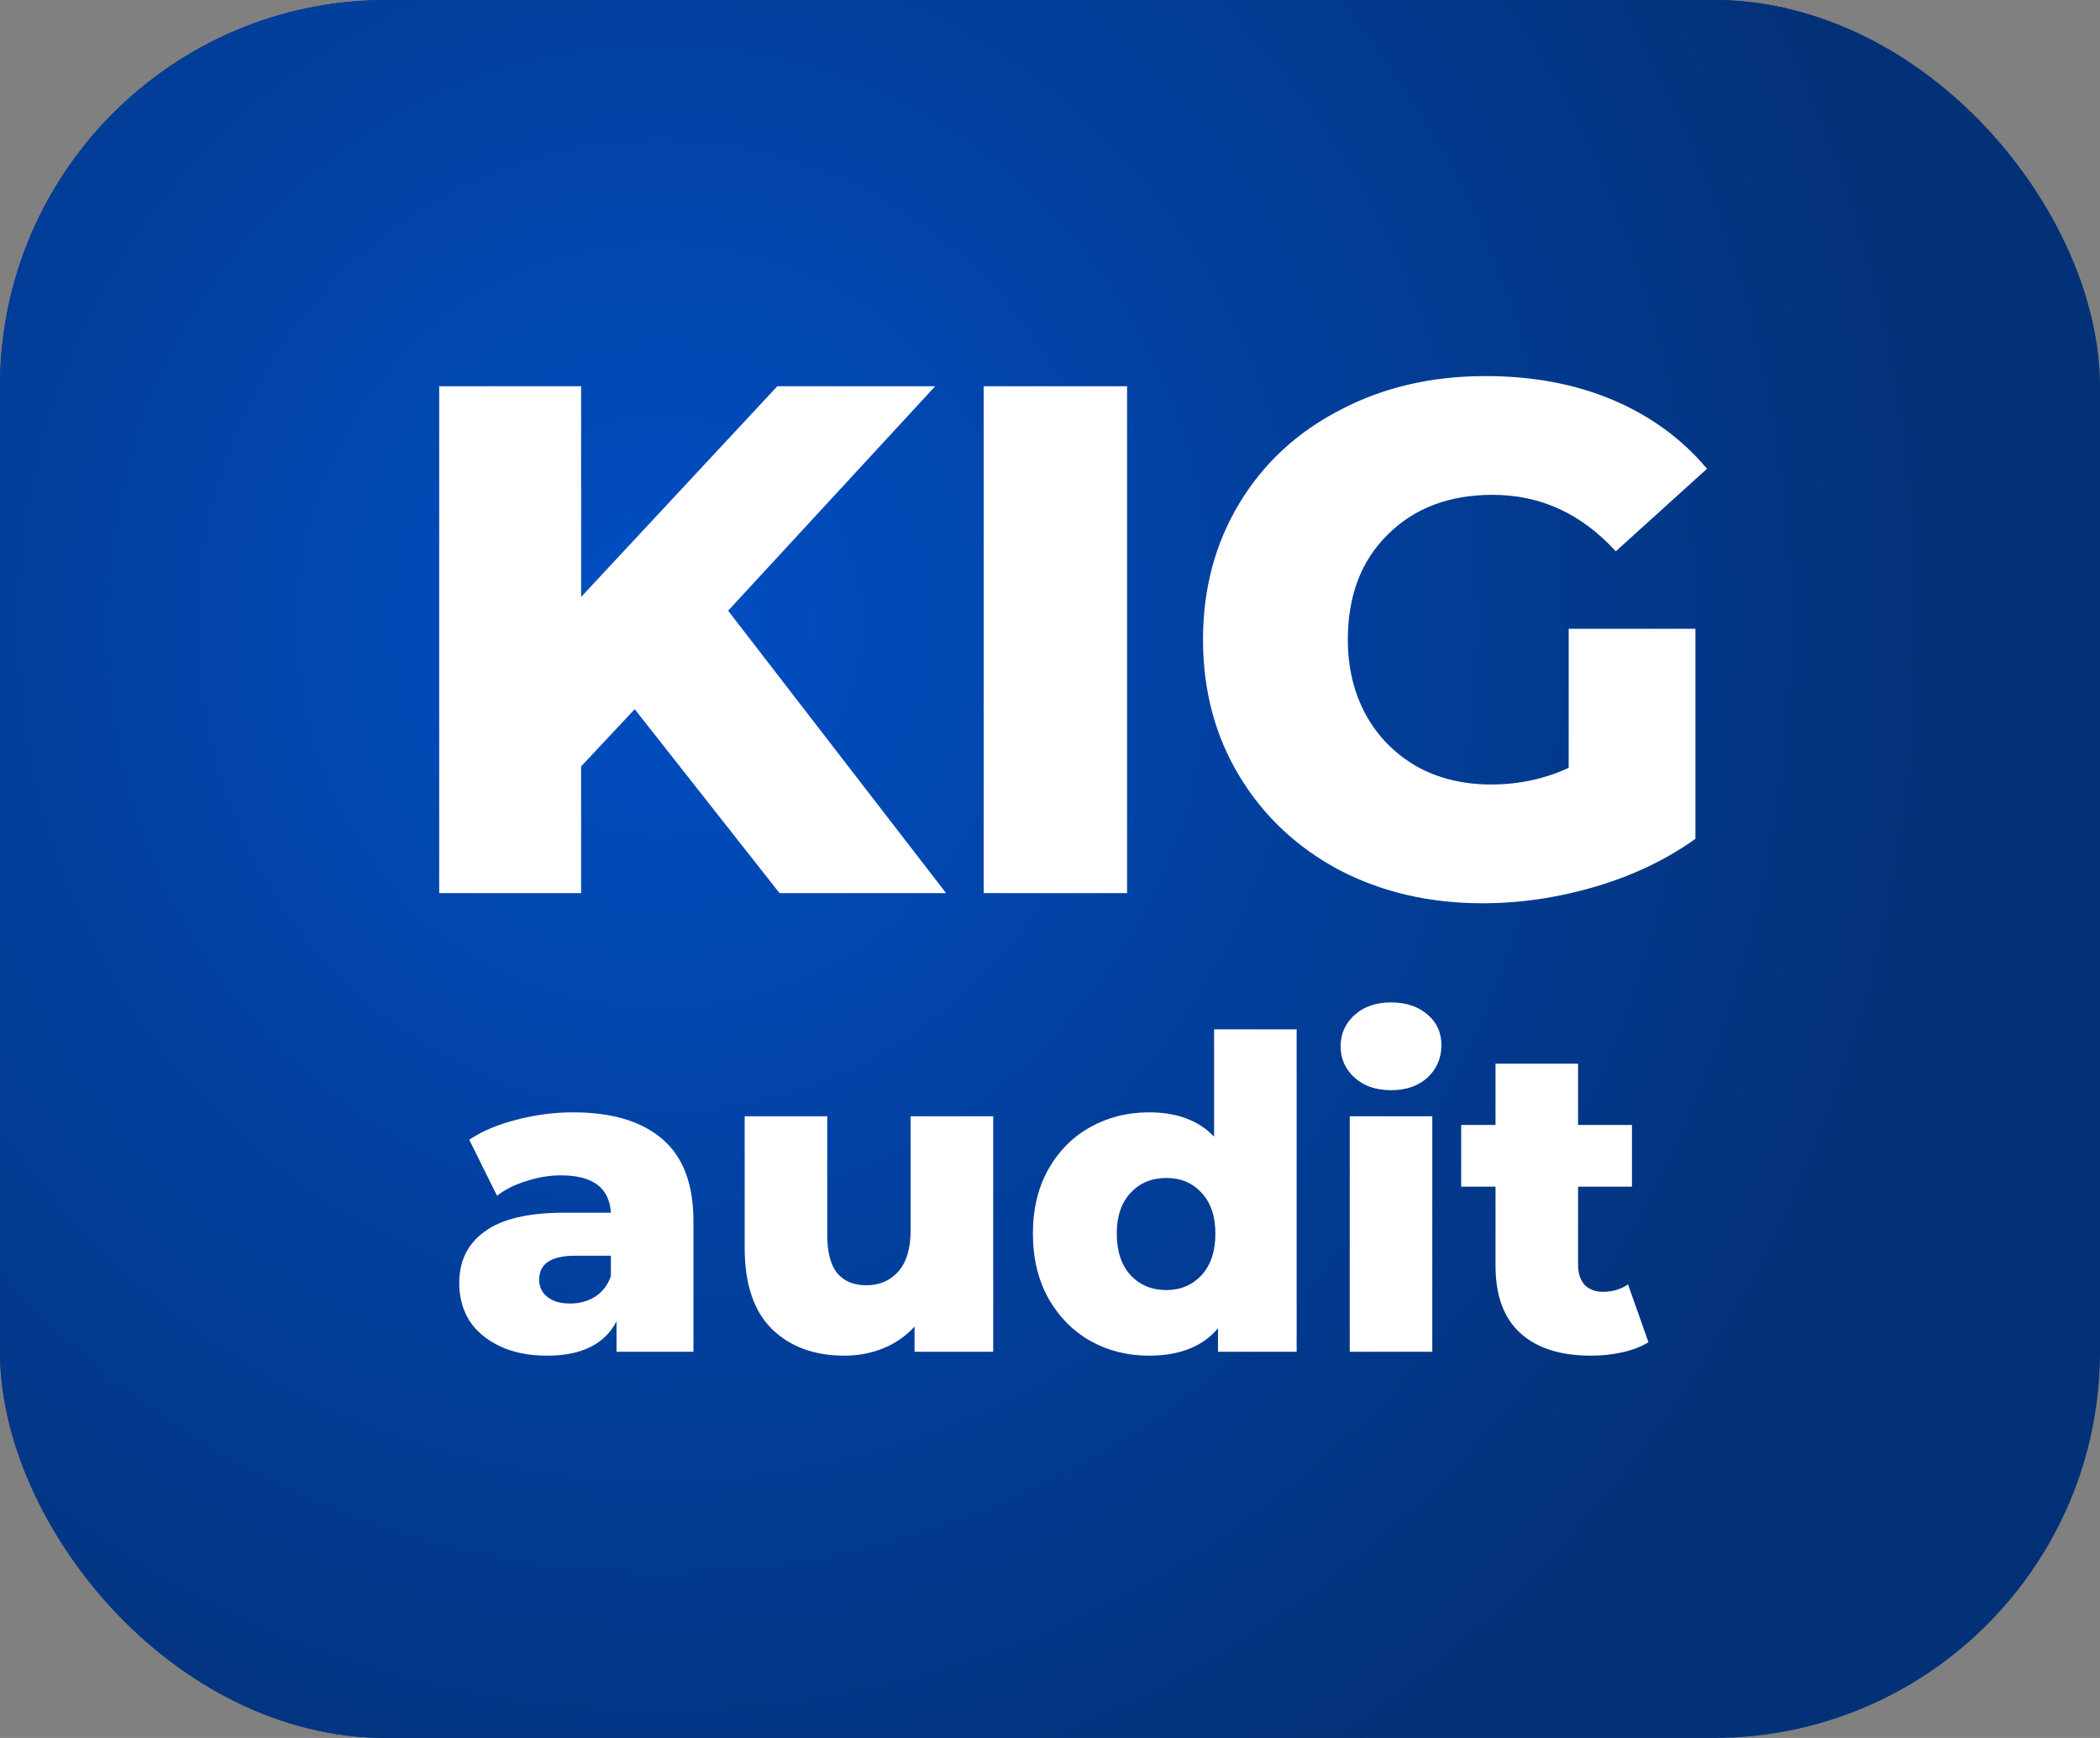 <svg width="87" height="72" viewBox="0 0 87 72" fill="none" xmlns="http://www.w3.org/2000/svg">
<rect x="0" y="0" width="87" height="72" fill="#808080" stroke="none"/>
<g clip-path="url(#clip0_117_201)">
<rect width="87" height="72" rx="16" fill="#033178"/>
<ellipse cx="27.5" cy="26" rx="52.5" ry="55.221" fill="url(#paint0_radial_117_201)"/>
<path d="M26.295 29.38L24.075 31.75V37H18.195V16H24.075V24.73L32.205 16H38.745L30.165 25.3L39.195 37H32.295L26.295 29.38ZM40.753 16H46.693V37H40.753V16ZM64.989 26.05H70.239V34.75C69.039 35.61 67.659 36.27 66.099 36.73C64.539 37.19 62.979 37.42 61.419 37.42C59.219 37.42 57.239 36.96 55.479 36.04C53.719 35.1 52.339 33.8 51.339 32.14C50.339 30.48 49.839 28.6 49.839 26.5C49.839 24.4 50.339 22.52 51.339 20.86C52.339 19.2 53.729 17.91 55.509 16.99C57.289 16.05 59.299 15.58 61.539 15.58C63.499 15.58 65.259 15.91 66.819 16.57C68.379 17.23 69.679 18.18 70.719 19.42L66.939 22.84C65.519 21.28 63.819 20.5 61.839 20.5C60.039 20.5 58.589 21.05 57.489 22.15C56.389 23.23 55.839 24.68 55.839 26.5C55.839 27.66 56.089 28.7 56.589 29.62C57.089 30.52 57.789 31.23 58.689 31.75C59.589 32.25 60.619 32.5 61.779 32.5C62.919 32.5 63.989 32.27 64.989 31.81V26.05Z" fill="white"/>
<path d="M23.742 46.082C25.362 46.082 26.598 46.454 27.45 47.198C28.302 47.93 28.728 49.058 28.728 50.582V56H25.542V54.74C25.05 55.688 24.09 56.162 22.662 56.162C21.906 56.162 21.252 56.03 20.7 55.766C20.148 55.502 19.728 55.148 19.44 54.704C19.164 54.248 19.026 53.732 19.026 53.156C19.026 52.232 19.38 51.518 20.088 51.014C20.796 50.498 21.888 50.24 23.364 50.24H25.308C25.248 49.208 24.558 48.692 23.238 48.692C22.77 48.692 22.296 48.77 21.816 48.926C21.336 49.07 20.928 49.274 20.592 49.538L19.44 47.216C19.98 46.856 20.634 46.58 21.402 46.388C22.182 46.184 22.962 46.082 23.742 46.082ZM23.616 54.002C24.012 54.002 24.36 53.906 24.66 53.714C24.96 53.522 25.176 53.24 25.308 52.868V52.022H23.832C22.836 52.022 22.338 52.352 22.338 53.012C22.338 53.312 22.452 53.552 22.68 53.732C22.908 53.912 23.22 54.002 23.616 54.002ZM41.147 46.244V56H37.889V54.956C37.529 55.352 37.097 55.652 36.593 55.856C36.089 56.06 35.555 56.162 34.991 56.162C33.731 56.162 32.723 55.79 31.967 55.046C31.223 54.302 30.851 53.186 30.851 51.698V46.244H34.271V51.14C34.271 51.872 34.409 52.406 34.685 52.742C34.961 53.078 35.363 53.246 35.891 53.246C36.431 53.246 36.869 53.06 37.205 52.688C37.553 52.304 37.727 51.722 37.727 50.942V46.244H41.147ZM53.718 42.644V56H50.46V55.028C49.824 55.784 48.87 56.162 47.598 56.162C46.71 56.162 45.9 55.958 45.168 55.55C44.436 55.13 43.854 54.536 43.422 53.768C43.002 53 42.792 52.112 42.792 51.104C42.792 50.096 43.002 49.214 43.422 48.458C43.854 47.69 44.436 47.102 45.168 46.694C45.9 46.286 46.71 46.082 47.598 46.082C48.762 46.082 49.662 46.418 50.298 47.09V42.644H53.718ZM48.318 53.444C48.906 53.444 49.392 53.24 49.776 52.832C50.16 52.412 50.352 51.836 50.352 51.104C50.352 50.384 50.16 49.82 49.776 49.412C49.404 49.004 48.918 48.8 48.318 48.8C47.718 48.8 47.226 49.004 46.842 49.412C46.458 49.82 46.266 50.384 46.266 51.104C46.266 51.836 46.458 52.412 46.842 52.832C47.226 53.24 47.718 53.444 48.318 53.444ZM55.918 46.244H59.338V56H55.918V46.244ZM57.628 45.164C57.004 45.164 56.5 44.99 56.116 44.642C55.732 44.294 55.54 43.862 55.54 43.346C55.54 42.83 55.732 42.398 56.116 42.05C56.5 41.702 57.004 41.528 57.628 41.528C58.252 41.528 58.756 41.696 59.14 42.032C59.524 42.356 59.716 42.776 59.716 43.292C59.716 43.832 59.524 44.282 59.14 44.642C58.756 44.99 58.252 45.164 57.628 45.164ZM68.293 55.604C68.005 55.784 67.651 55.922 67.231 56.018C66.823 56.114 66.385 56.162 65.917 56.162C64.645 56.162 63.667 55.85 62.983 55.226C62.299 54.602 61.957 53.672 61.957 52.436V49.16H60.535V46.604H61.957V44.066H65.377V46.604H67.609V49.16H65.377V52.4C65.377 52.748 65.467 53.024 65.647 53.228C65.839 53.42 66.091 53.516 66.403 53.516C66.799 53.516 67.147 53.414 67.447 53.21L68.293 55.604Z" fill="white"/>
</g>
<defs>
<radialGradient id="paint0_radial_117_201" cx="0" cy="0" r="1" gradientUnits="userSpaceOnUse" gradientTransform="translate(27.5 26) rotate(90) scale(55.221 52.5)">
<stop stop-color="#014EC3"/>
<stop offset="1" stop-color="#033178"/>
</radialGradient>
<clipPath id="clip0_117_201">
<rect width="87" height="72" rx="16" fill="white"/>
</clipPath>
</defs>
</svg>
